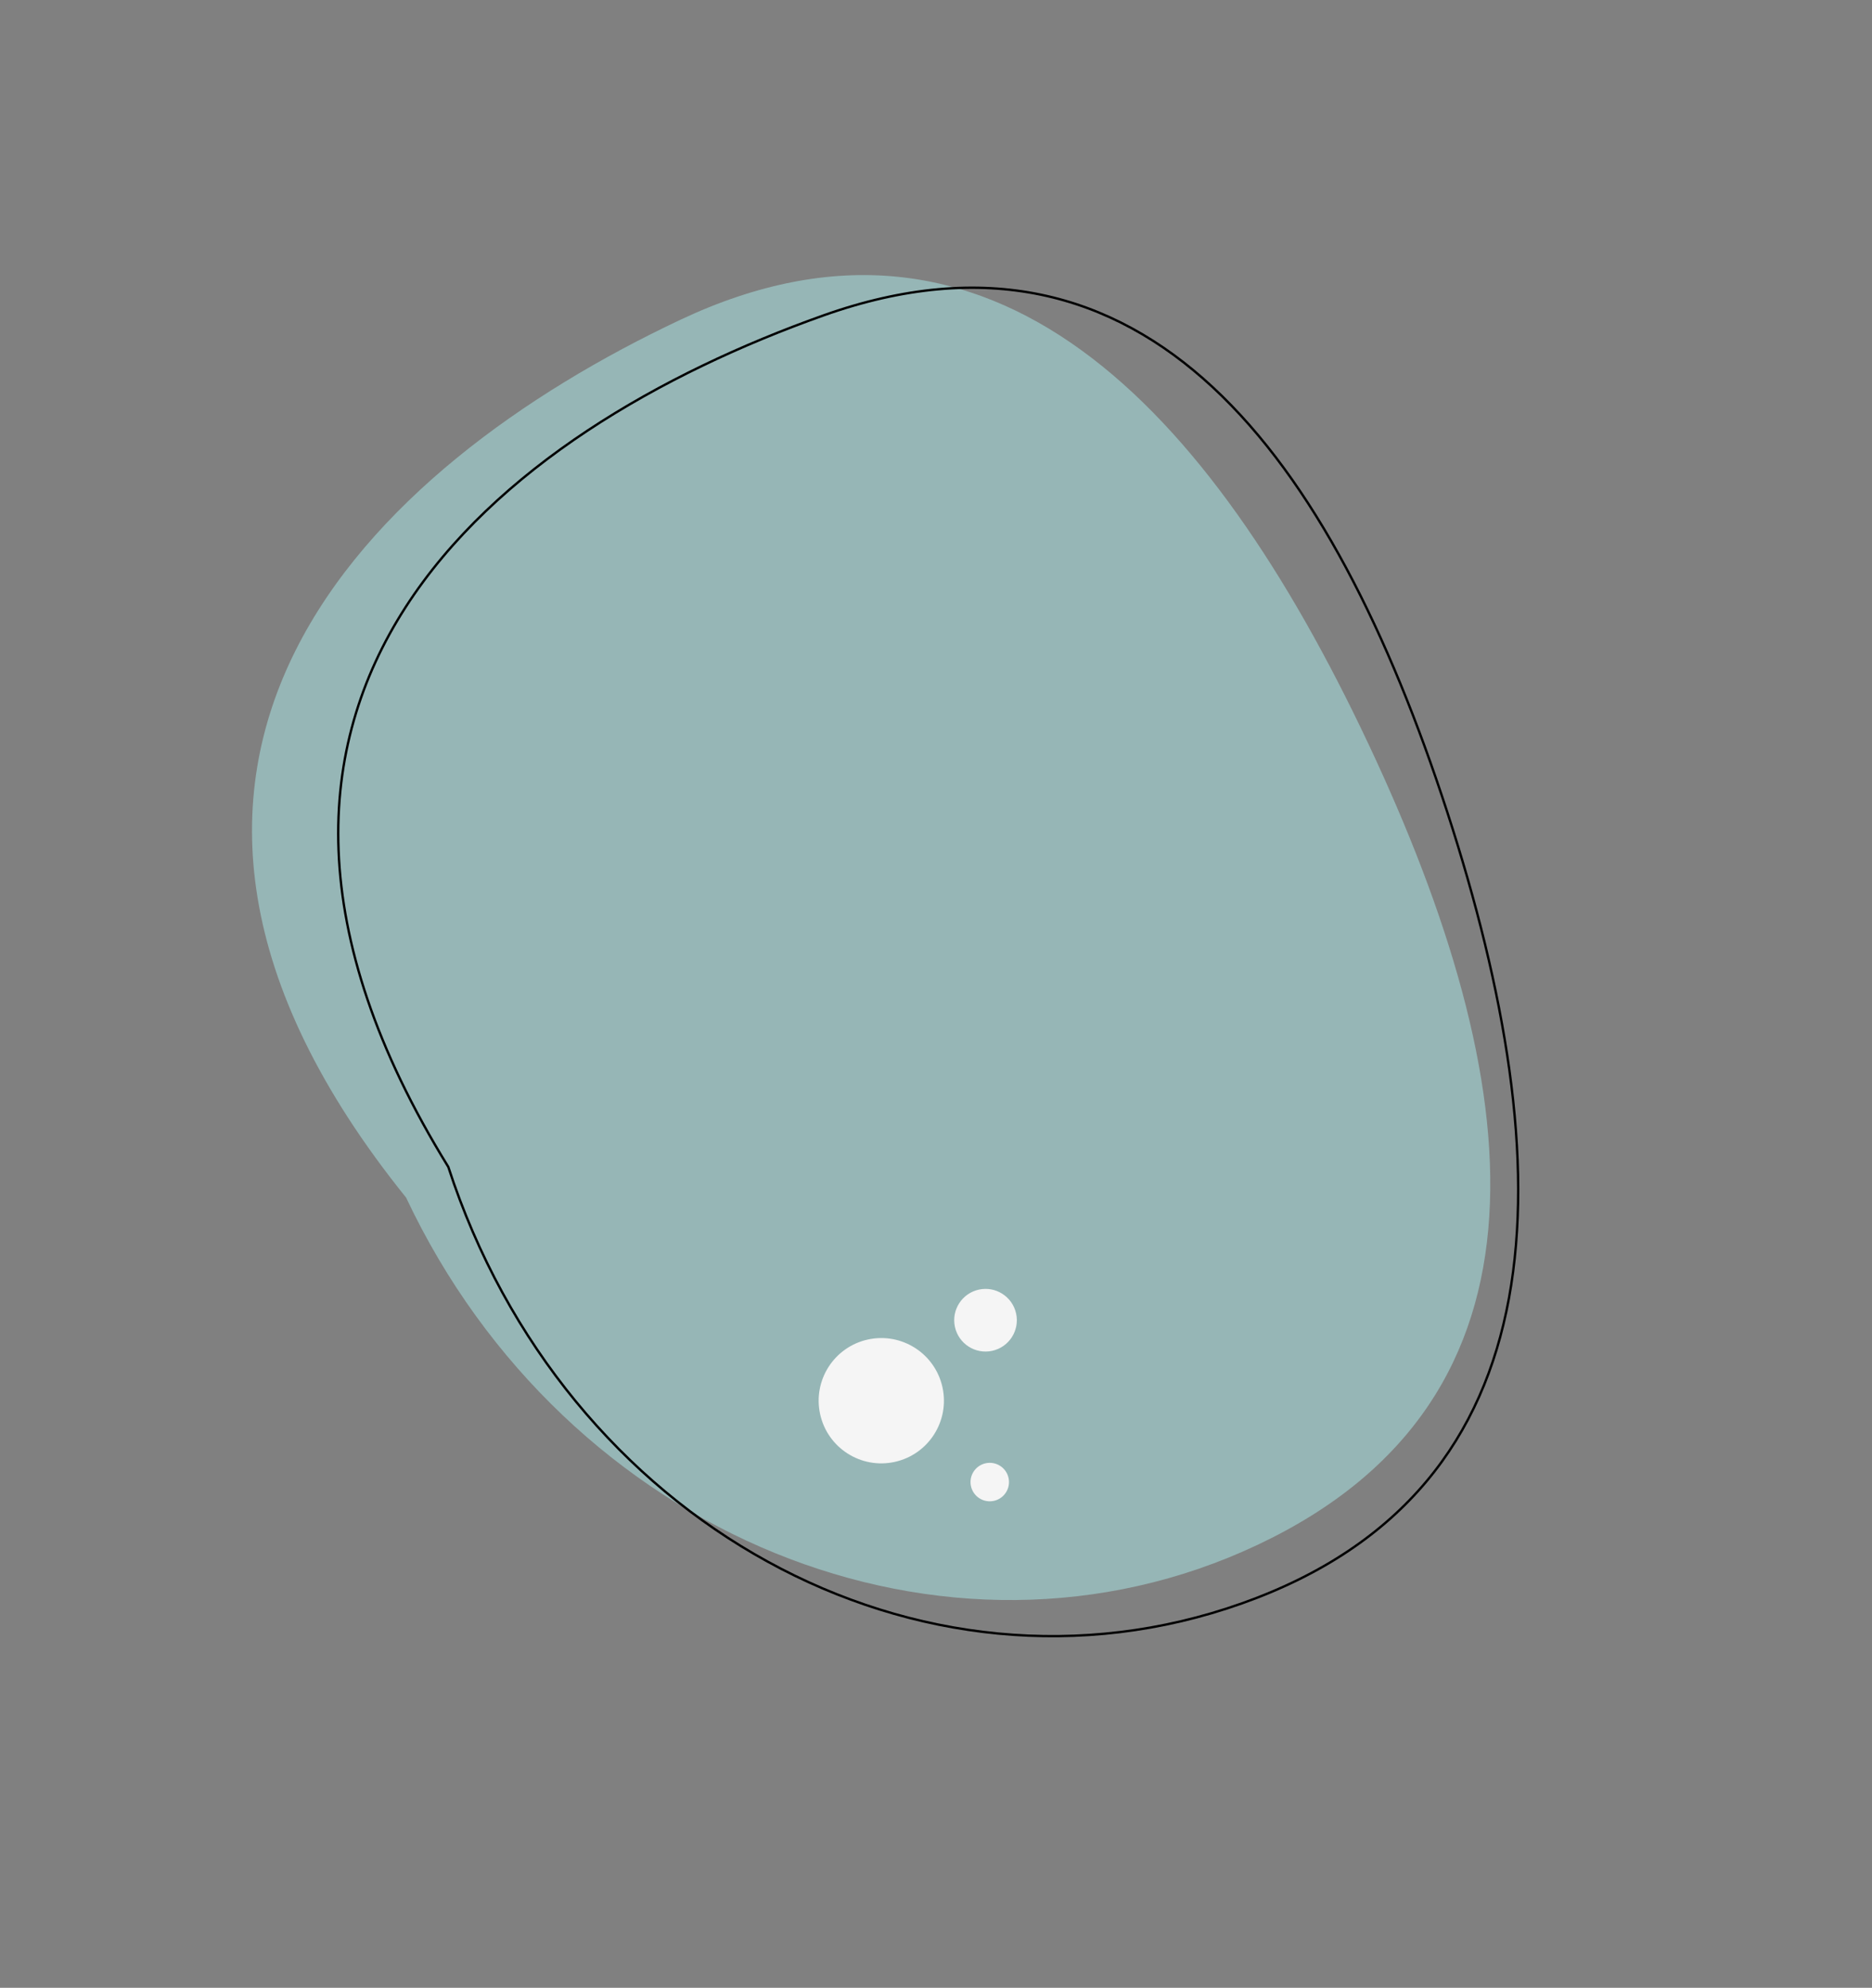 <?xml version="1.0" encoding="UTF-8"?> <svg xmlns="http://www.w3.org/2000/svg" width="797" height="846" viewBox="0 0 797 846" fill="none"><rect x="0" y="0" width="797" height="846" fill="#808080" stroke="none"/> <path d="M582.62 316.649C650.467 460.633 667.694 595.155 535.361 657.512C403.029 719.87 240.751 653.698 172.903 509.714C23.868 324.839 157.332 198.457 289.664 136.1C421.997 73.743 514.772 172.665 582.62 316.649Z" fill="#ACECED" fill-opacity="0.5"></path> <circle cx="421.386" cy="630.771" r="8.19" transform="rotate(-12.321 421.386 630.771)" fill="#F5F5F5"></circle> <path d="M190.878 496.684L190.86 496.627L190.828 496.577C159.813 446.353 145.722 401.661 144.149 362.124C142.576 322.592 153.517 288.181 172.621 258.504C210.845 199.128 281.764 158.685 350.559 134.251C384.904 122.053 415.579 119.709 443.04 125.396C470.501 131.083 494.779 144.809 516.32 164.8C559.415 204.795 591.525 269.844 616.169 345.631C640.812 421.419 653.275 493.446 642.42 552.603C636.995 582.172 625.746 608.516 607.287 630.513C588.828 652.509 563.138 670.185 528.793 682.383C391.423 731.173 240.109 648.086 190.878 496.684Z" stroke="black"></path> <circle cx="375.21" cy="596.145" r="26.665" transform="rotate(-12.321 375.21 596.145)" fill="#F5F5F5"></circle> <circle cx="419.585" cy="561.888" r="13.332" transform="rotate(-12.321 419.585 561.888)" fill="#F5F5F5"></circle> </svg> 